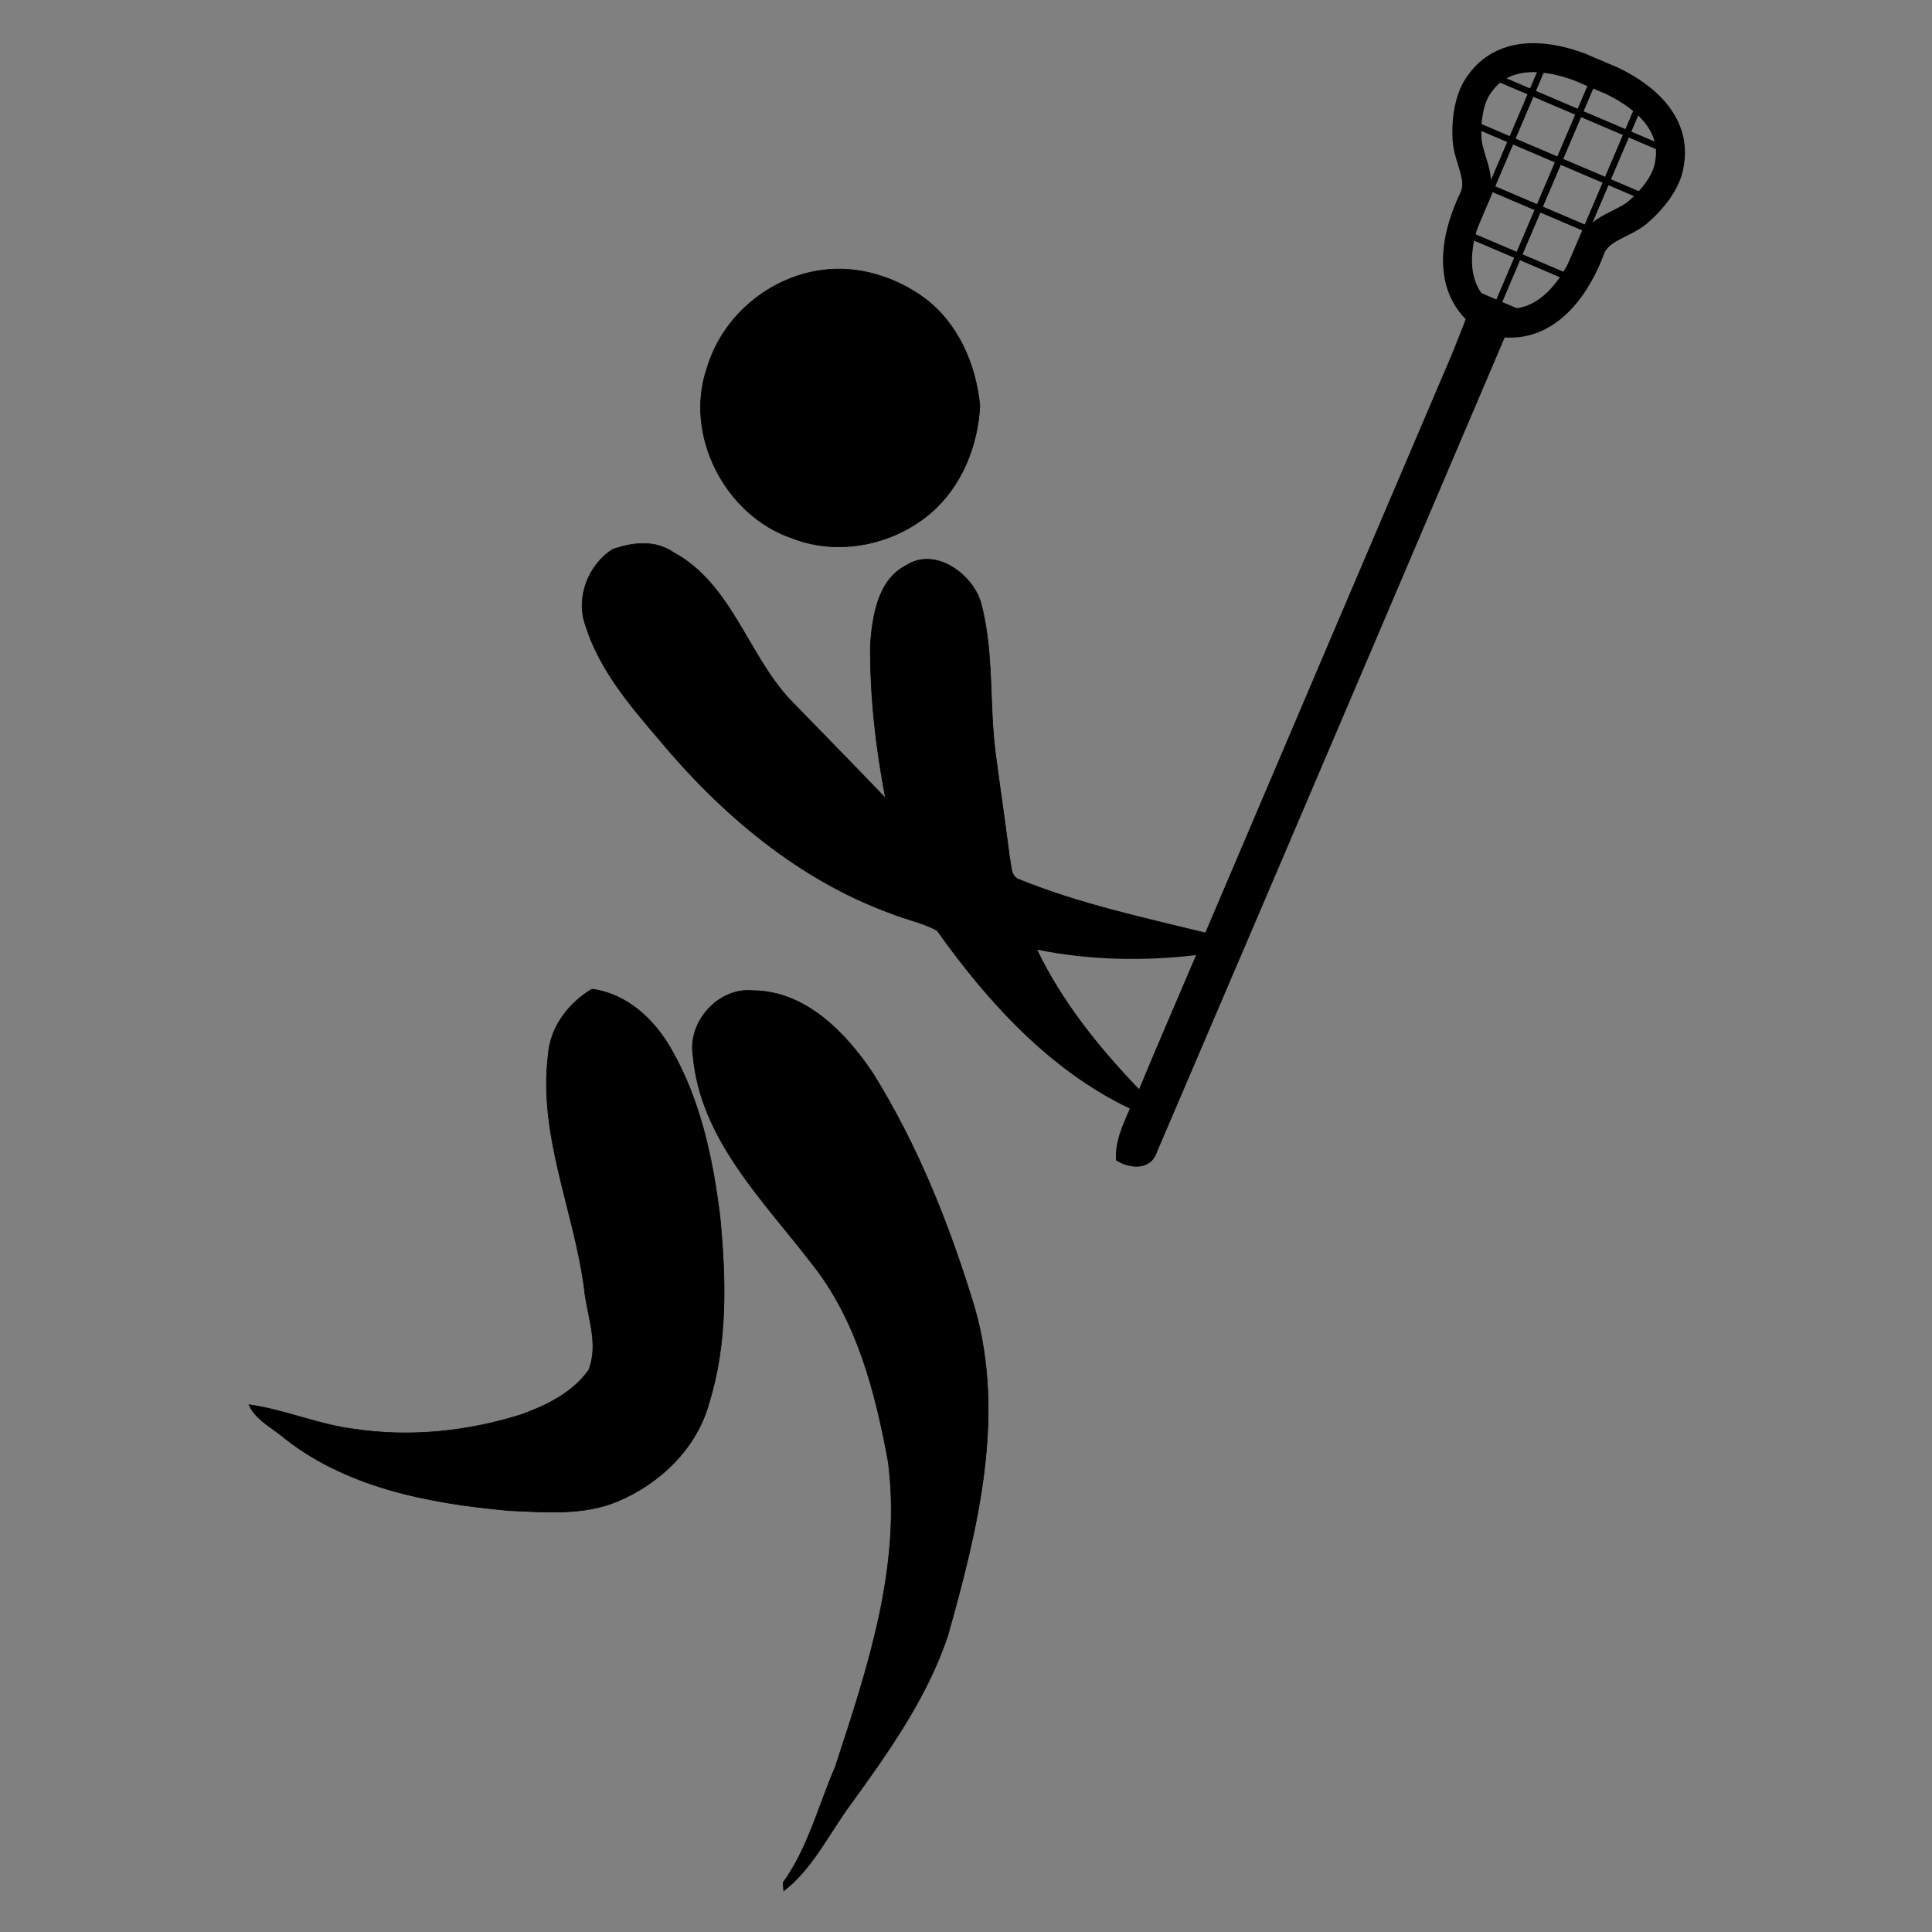 <?xml version="1.0" encoding="UTF-8" standalone="no"?>
<!-- Created with Inkscape (http://www.inkscape.org/) -->
<svg
   xmlns:svg="http://www.w3.org/2000/svg"
   xmlns="http://www.w3.org/2000/svg"
   version="1.0"
   width="300"
   height="300"
   viewBox="0 0 300 300"
   id="svg2"
   xml:space="preserve"><rect x="0" y="0" width="300" height="300" fill="#808080" stroke="none"/><defs
   id="defs51">
	
	
	
	
	
	
	
	
	
	

		
		
		
		
		
		
		
		
		
	</defs>

<path
   d="M 233.85,51.805 C 233.85,51.805 197.777,136.522 179.625,178.828 C 178.698,181.734 175.502,181.487 173.334,180.141 C 173.157,177.27 174.395,174.675 175.502,172.115 C 162.998,166.145 153.412,155.586 145.494,144.472 C 143.24,143.266 140.687,142.769 138.324,141.823 C 123.946,136.57 111.914,126.369 102.242,114.709 C 97.674,109.386 92.972,103.794 90.879,96.977 C 89.405,92.718 91.39,87.658 95.149,85.298 C 98.16,84.228 101.711,83.816 104.495,85.736 C 113.493,90.568 115.992,101.371 122.554,108.532 C 127.541,113.662 132.556,118.769 137.502,123.942 C 135.995,116.06 135.081,108.038 135.151,100.007 C 135.501,95.572 136.322,90.035 140.729,87.792 C 145.178,84.934 150.908,89.034 152.297,93.539 C 154.36,101.144 153.566,109.117 154.553,116.871 C 155.276,122.327 156.082,127.772 156.777,133.232 C 157.063,134.421 156.869,136.147 158.336,136.608 C 167.629,140.375 177.484,142.484 187.197,144.87 C 199.921,114.957 212.686,85.063 225.434,55.162 C 226.259,53.164 227.828,49.128 227.828,49.128 L 233.85,51.805 z"
   id="path9"
   style="fill:none;stroke:#000000;stroke-width:0.1;stroke-miterlimit:10" /><path
   d="M 227.812,49.125 C 227.812,49.125 226.262,53.158 225.438,55.156 C 212.69,85.057 199.911,114.962 187.188,144.875 C 177.475,142.489 167.637,140.361 158.344,136.594 C 156.877,136.133 157.066,134.408 156.781,133.219 C 156.086,127.759 155.286,122.331 154.562,116.875 C 153.576,109.121 154.344,101.136 152.281,93.531 C 150.892,89.026 145.168,84.923 140.719,87.781 C 136.312,90.024 135.506,95.565 135.156,100 C 135.086,108.031 135.993,116.055 137.5,123.938 C 132.554,118.764 127.549,113.661 122.562,108.531 C 116.001,101.37 113.498,90.582 104.5,85.75 C 101.716,83.83 98.167,84.243 95.156,85.312 C 91.397,87.672 89.401,92.71 90.875,96.969 C 92.968,103.786 97.682,109.396 102.25,114.719 C 111.922,126.379 123.934,136.56 138.312,141.812 C 140.675,142.758 143.246,143.263 145.5,144.469 C 153.418,155.583 162.996,166.155 175.5,172.125 C 174.393,174.685 173.167,177.285 173.344,180.156 C 175.512,181.502 178.698,181.719 179.625,178.812 C 197.777,136.506 233.844,51.812 233.844,51.812 L 230.781,50.438 L 227.812,49.125 z M 161.062,147.469 C 169.17,149.108 177.516,149.275 185.719,148.312 C 182.781,155.251 179.76,162.161 176.875,169.125 C 170.668,162.653 164.96,155.599 161.062,147.469 z"
   id="path11" /><path
   d="M 127.681,41.948 C 133.296,41.192 139.102,43.009 143.616,46.351 C 148.812,50.26 151.553,56.675 152.15,63.021 C 151.836,69.216 149.321,75.511 144.556,79.621 C 138.764,84.607 130.231,86.38 123.044,83.579 C 112.628,80.081 106.155,67.559 109.806,57.098 C 112.181,49.107 119.426,43.033 127.681,41.948 z"
   id="path13"
   style="fill:none;stroke:#000000;stroke-width:0.1;stroke-miterlimit:10" /><path
   d="M 127.681,41.948 C 133.296,41.192 139.102,43.009 143.616,46.351 C 148.812,50.26 151.553,56.675 152.15,63.021 C 151.836,69.216 149.321,75.511 144.556,79.621 C 138.764,84.607 130.231,86.38 123.044,83.579 C 112.628,80.081 106.155,67.559 109.806,57.098 C 112.181,49.107 119.426,43.033 127.681,41.948 z"
   id="path15" /><path
   d="M 85.116,163.889 C 85.411,159.516 88.239,155.807 91.902,153.596 C 97.33,154.3 101.516,158.233 104.16,162.799 C 108.751,170.74 110.687,179.888 111.797,188.904 C 112.727,198.58 113.012,208.549 110.075,217.937 C 108.156,224.917 102.453,230.379 95.891,233.125 C 90.569,235.356 84.666,234.793 79.048,234.563 C 66.547,233.438 53.302,230.95 43.4,222.684 C 41.65,221.358 39.585,220.225 38.66,218.121 C 44.259,218.901 49.507,221.255 55.127,221.927 C 63.72,223.205 72.566,222.277 80.837,219.695 C 84.803,218.27 88.87,216.299 91.389,212.786 C 93.111,208.62 91.065,204.107 90.7,199.859 C 89.074,187.844 83.599,176.202 85.116,163.889 z"
   id="path19"
   style="fill:none;stroke:#000000;stroke-width:0.1;stroke-miterlimit:10" /><path
   d="M 85.116,163.889 C 85.411,159.516 88.239,155.807 91.902,153.596 C 97.33,154.3 101.516,158.233 104.16,162.799 C 108.751,170.74 110.687,179.888 111.797,188.904 C 112.727,198.58 113.012,208.549 110.075,217.937 C 108.156,224.917 102.453,230.379 95.891,233.125 C 90.569,235.356 84.666,234.793 79.048,234.563 C 66.547,233.438 53.302,230.95 43.4,222.684 C 41.65,221.358 39.585,220.225 38.66,218.121 C 44.259,218.901 49.507,221.255 55.127,221.927 C 63.72,223.205 72.566,222.277 80.837,219.695 C 84.803,218.27 88.87,216.299 91.389,212.786 C 93.111,208.62 91.065,204.107 90.7,199.859 C 89.074,187.844 83.599,176.202 85.116,163.889 z"
   id="path21" /><path
   d="M 107.618,163.932 C 106.736,158.682 111.581,153.274 116.911,153.828 C 125.051,153.87 131.255,160.291 135.494,166.584 C 142.536,177.879 147.501,190.379 151.341,203.088 C 156.179,219.997 151.778,237.568 147.17,253.992 C 143.938,263.645 137.968,272.036 132.05,280.206 C 128.693,284.742 126.241,290.072 121.697,293.617 C 121.673,293.294 121.625,292.645 121.601,292.322 C 125.473,286.962 127.079,280.422 129.679,274.426 C 134.678,259.164 140.049,243.238 137.916,226.949 C 135.904,216.029 133.012,204.805 125.894,195.994 C 118.428,186.299 108.73,176.788 107.618,163.932 z"
   id="path23"
   style="fill:none;stroke:#000000;stroke-width:0.1;stroke-miterlimit:10" /><path
   d="M 107.618,163.932 C 106.736,158.682 111.581,153.274 116.911,153.828 C 125.051,153.87 131.255,160.291 135.494,166.584 C 142.536,177.879 147.501,190.379 151.341,203.088 C 156.179,219.997 151.778,237.568 147.17,253.992 C 143.938,263.645 137.968,272.036 132.05,280.206 C 128.693,284.742 126.241,290.072 121.697,293.617 C 121.673,293.294 121.625,292.645 121.601,292.322 C 125.473,286.962 127.079,280.422 129.679,274.426 C 134.678,259.164 140.049,243.238 137.916,226.949 C 135.904,216.029 133.012,204.805 125.894,195.994 C 118.428,186.299 108.73,176.788 107.618,163.932 z"
   id="path25" /><g
   id="XMLID_1_">
		<g
   id="g28">
			<path
   d="M 247.813,11.486 C 248.631,11.836 249.463,12.2 250.316,12.544 C 255.973,15.29 260.315,19.587 259.223,25.472 C 258.848,28.208 256.567,31.06 254.252,33.019 C 251.903,34.923 248.395,35.374 247.058,38.394 C 244.997,44.12 240.624,50.679 233.738,50.148 C 232.994,50.104 232.288,49.901 231.655,49.641"
   id="path30"
   style="fill:none;stroke:#000000;stroke-width:4.5;stroke-miterlimit:100" />
			<path
   d="M 231.653,49.642 C 231.587,49.614 231.529,49.589 231.463,49.561 L 231.455,49.558 C 230.821,49.278 230.184,48.909 229.639,48.402 C 224.497,43.802 226.205,36.106 228.911,30.655 C 230.166,27.599 228.054,24.751 227.809,21.742 C 227.622,18.717 228.101,15.095 229.817,12.931 C 233.308,8.07 239.416,8.229 245.305,10.409 C 246.152,10.789 246.991,11.138 247.81,11.487"
   id="path32"
   style="fill:none;stroke:#000000;stroke-width:4.5;stroke-miterlimit:100" />
		</g>
	</g><line
   style="fill:none;stroke:#000000;stroke-miterlimit:100"
   id="line34"
   y2="51.682"
   x2="230.688"
   y1="9.448"
   x1="248.697"
   stroke-miterlimit="100" /><line
   style="fill:none;stroke:#000000;stroke-miterlimit:100"
   id="line36"
   y2="42.634"
   x2="225.799"
   y1="9.217"
   x1="240.048"
   stroke-miterlimit="100" /><line
   style="fill:none;stroke:#000000;stroke-miterlimit:100"
   id="line38"
   y2="48.413"
   x2="240.84"
   y1="15.579"
   x1="254.841"
   stroke-miterlimit="100" /><polyline
   style="fill:#ffffff;stroke:#000000;stroke-miterlimit:100"
   id="polyline40"
   points="248.41,36.395 239.024,32.392 229.381,28.278  "
   stroke-miterlimit="100" /><polyline
   style="fill:#ffffff;stroke:#000000;stroke-miterlimit:100"
   id="polyline42"
   points="256.513,31.099 242.183,24.987 227.71,18.814  "
   stroke-miterlimit="100" /><polyline
   style="fill:#ffffff;stroke:#000000;stroke-miterlimit:100"
   id="polyline44"
   points="244.619,43.529 235.866,39.796 226.798,35.928  "
   stroke-miterlimit="100" /><polyline
   style="fill:#ffffff;stroke:#000000;stroke-miterlimit:100"
   id="polyline46"
   points="238.414,49.635 232.707,47.201 226.342,44.485  "
   stroke-miterlimit="100" /><polyline
   style="fill:#ffffff;stroke:#000000;stroke-miterlimit:100"
   id="polyline48"
   points="259.671,23.694 245.341,17.582 230.869,11.409  "
   stroke-miterlimit="100" />
</svg>